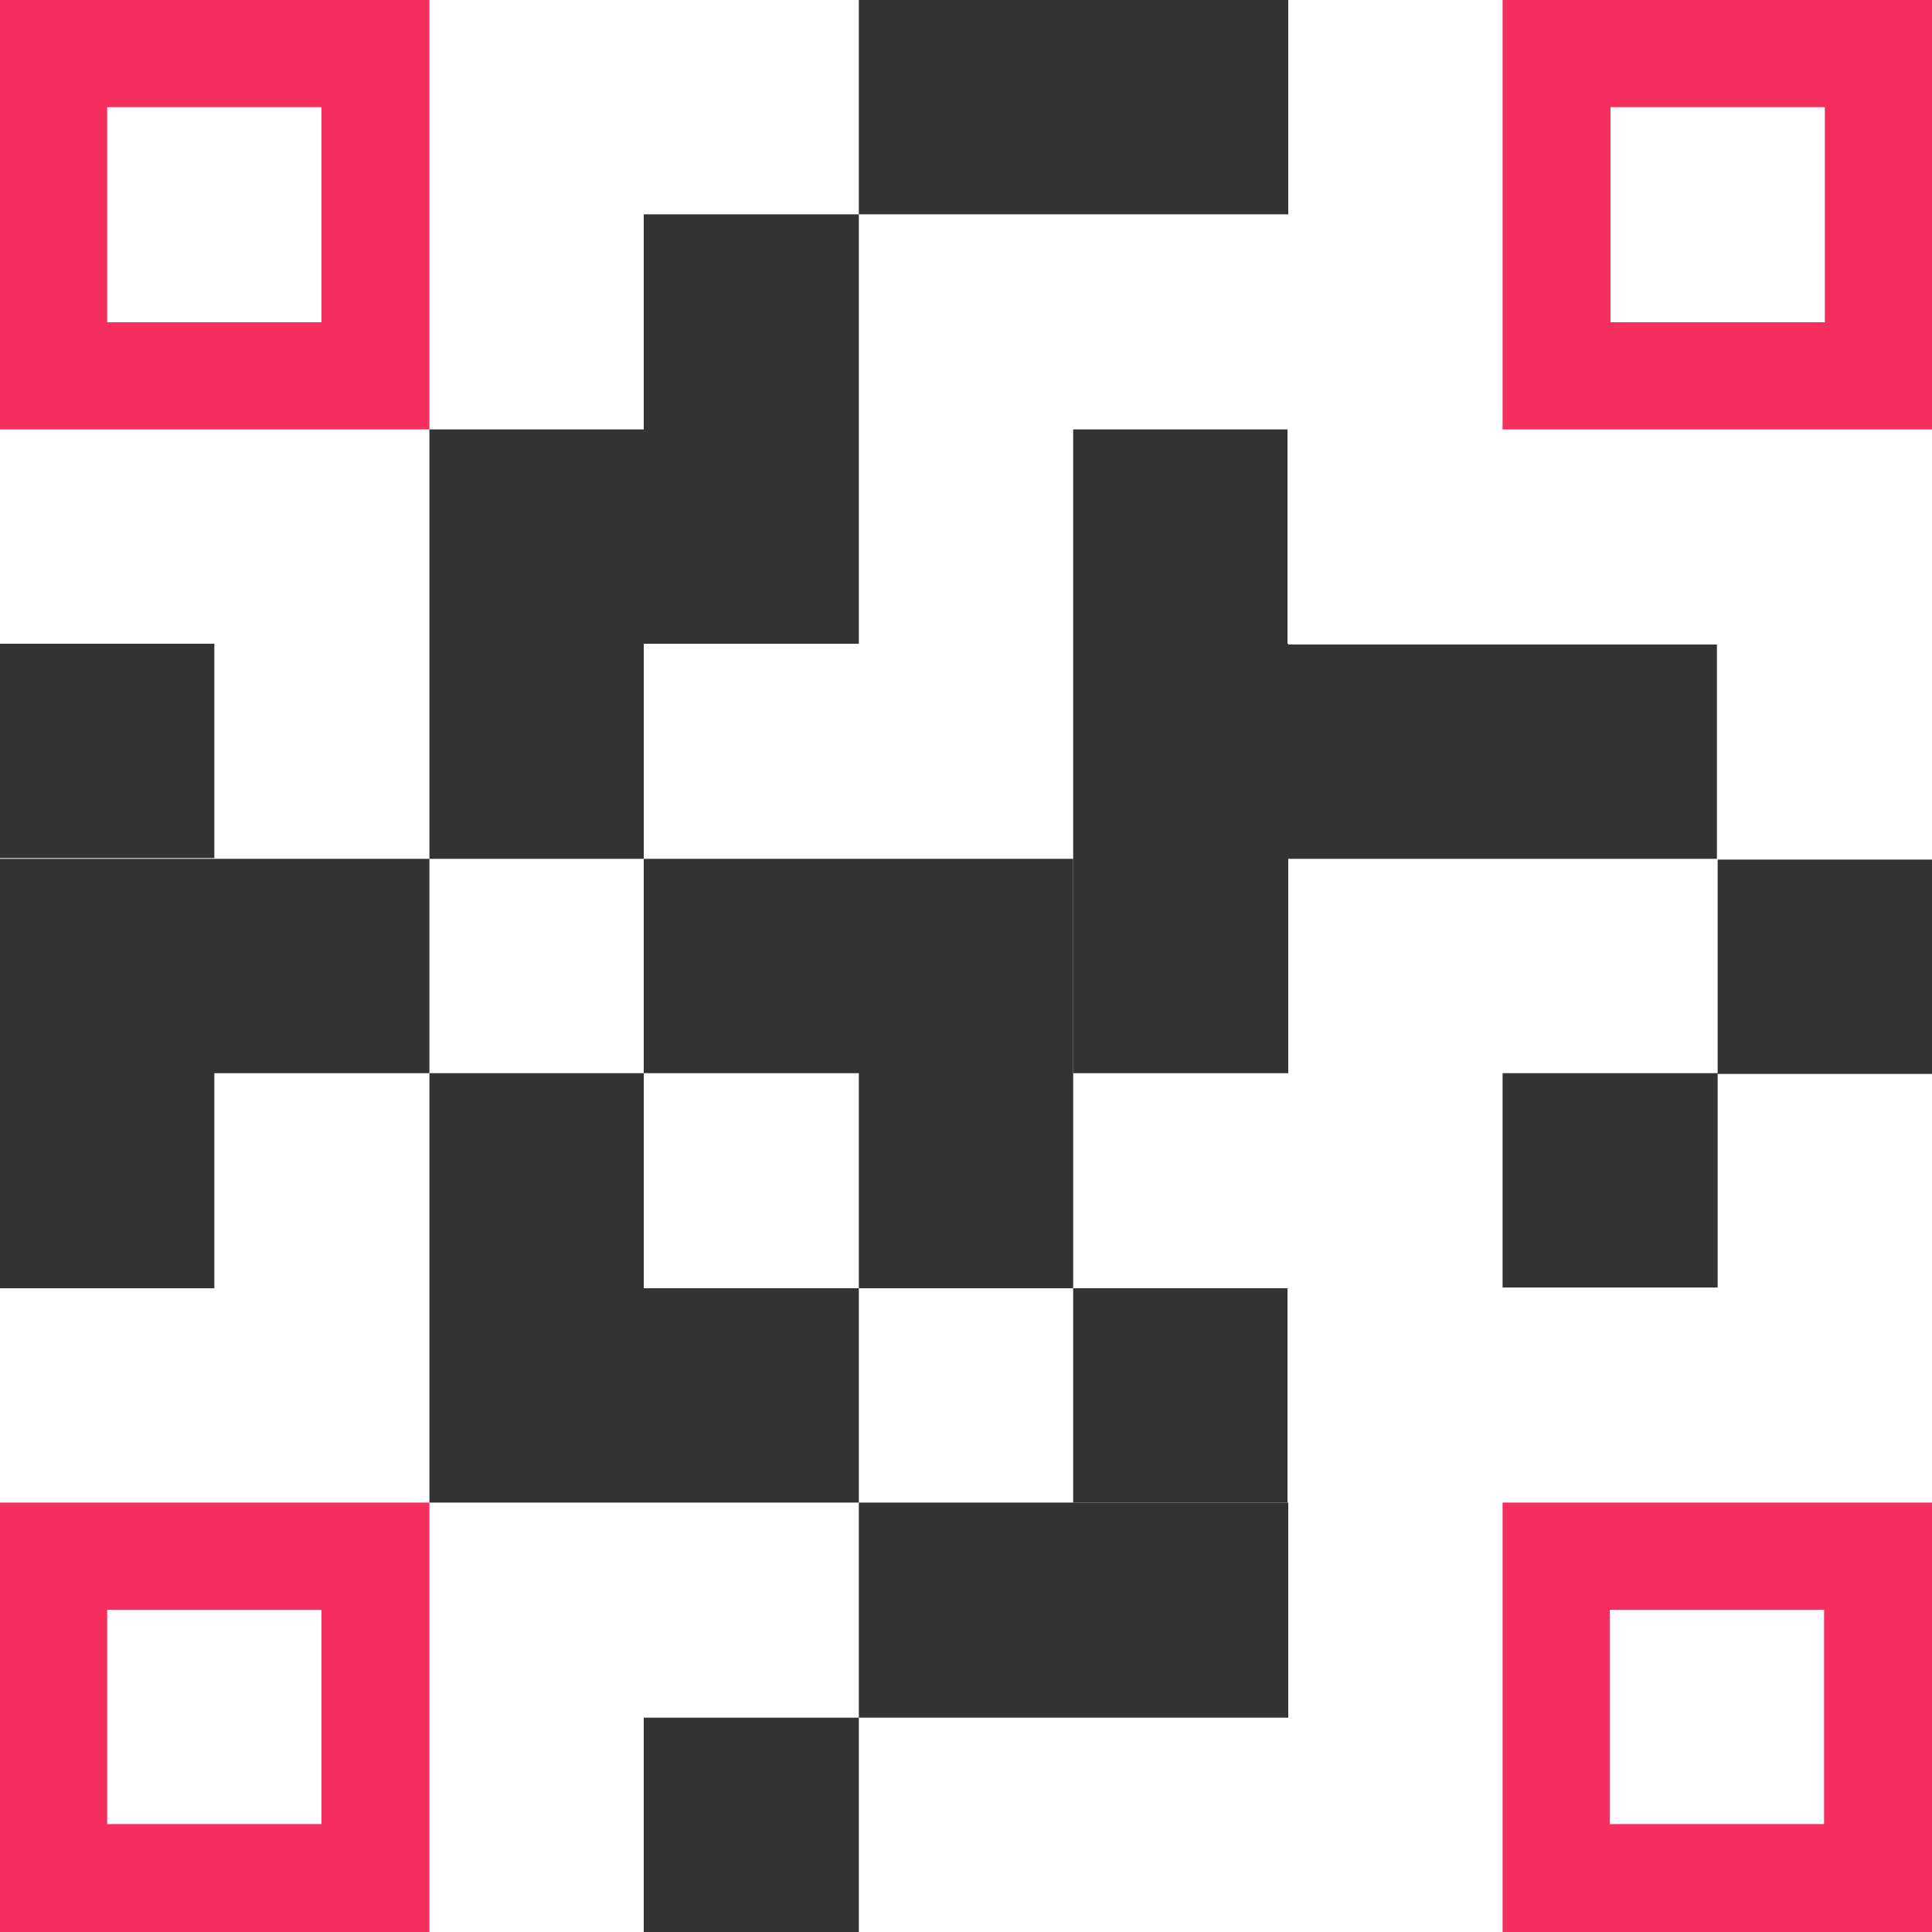 <svg xmlns="http://www.w3.org/2000/svg" viewBox="0 0 256 256"><path d="M56.9 0H0v56.9h56.9V0zM42.7 42.7H14.2V14.2h28.4v28.5z" fill="#f62e5d"/><path fill="#333" d="M56.9 199.1h56.9v28.5H85.3V256h28.5v-28.4h56.9v-28.5h-56.9v-28.4h28.4v-56.9H85.3v28.4h28.5v28.5H85.3v-28.5H56.9v56.9z"/><path d="M256 0h-56.9v56.9H256V0zm-14.2 42.7h-28.4V14.2h28.4v28.5z" fill="#f62e5d"/><path fill="#333" d="M56.9 113.8h28.4V85.3h28.5V28.4h56.9V0h-56.9v28.4H85.3v28.5H56.9v28.4zM0 85.3h28.4v28.4H0zM28.4 113.8H0v56.9h28.4v-28.5h28.5v-28.4zM170.7 113.8V85.3h-28.5v56.9h28.5z"/><path fill="#333" d="M142.2 56.9h28.4v28.4h-28.4zM199.2 113.8h28.3V85.4h-56.8v28.4h28.4zM227.6 142.2h-28.5v28.4h28.5v-28.3H256v-28.4h-28.4zM142.2 170.7h28.4v28.4h-28.4z"/><path d="M199.1 256H256v-56.9h-56.9V256zm14.2-42.7h28.4v28.4h-28.4v-28.4zM0 256h56.9v-56.9H0V256zm14.2-42.7h28.4v28.4H14.2v-28.4z" fill="#f62e5d"/></svg>